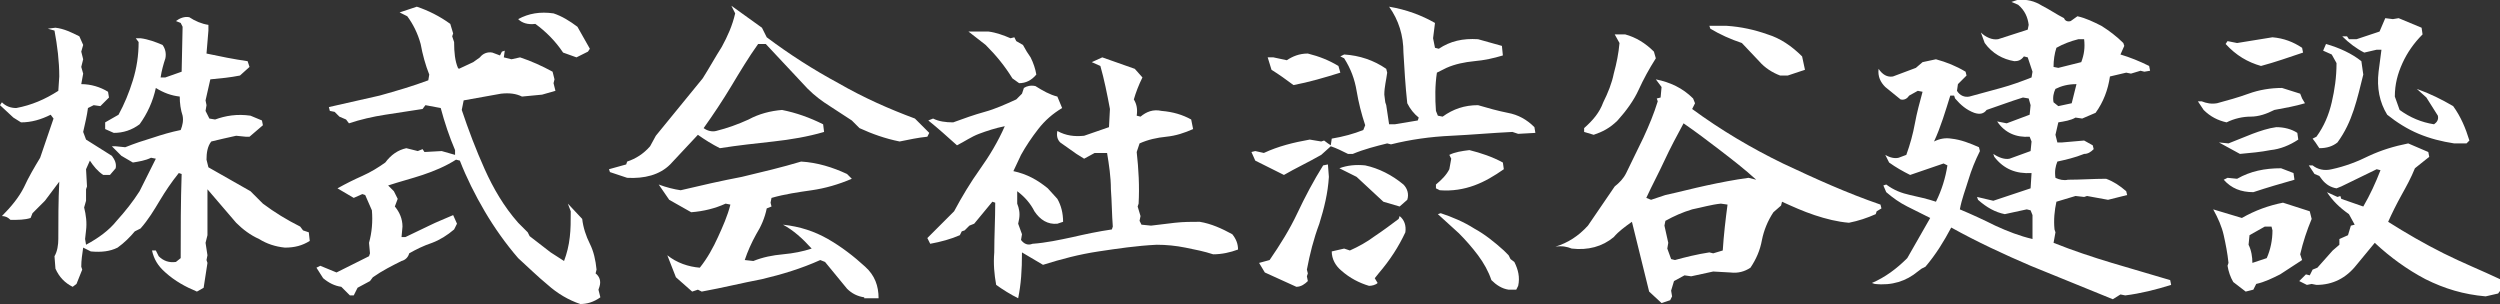 <?xml version="1.0" encoding="utf-8"?>
<!-- Generator: Adobe Illustrator 28.1.0, SVG Export Plug-In . SVG Version: 6.00 Build 0)  -->
<svg version="1.1" id="レイヤー_1" xmlns="http://www.w3.org/2000/svg" xmlns:xlink="http://www.w3.org/1999/xlink" x="0px"
	 y="0px" viewBox="0 0 261.5 31.8" style="enable-background:new 0 0 261.5 31.8;" xml:space="preserve">
<rect x="0" y="0" width="261.5" height="31.8" fill="#333333" stroke="none"/>
<style type="text/css">
	.st0{fill:#FFFFFF;}
</style>
<g>
	<path class="st0" d="M20.6,30.5c-1.2-0.5-2.3-1.1-3.3-2c-0.8-0.7-1.2-1.4-1.4-2.3h0.4l0.3,0.6c0.5,0.5,1.1,0.7,1.8,0.6l0.5-0.4
		c0-2.9,0-5.9,0.1-8.8l-0.3-0.1c-0.8,1-1.4,1.9-2,2.9c-0.6,1-1.2,2-2,2.9l-0.6,0.3c-0.5,0.6-1.1,1.2-1.8,1.7
		c-0.8,0.4-1.7,0.5-2.8,0.4l-0.8-0.4c-0.1,0.7-0.2,1.3-0.2,2l0.1,0.3l-0.6,1.5L7.6,30c-0.8-0.4-1.4-1-1.8-1.9l-0.1-1.3
		c0.3-0.5,0.4-1.2,0.4-1.8c0-2,0-4,0.1-6L4.7,21l-1.3,1.3l-0.2,0.5C2.6,23,1.9,23,1.1,23c-0.3-0.3-0.6-0.4-0.9-0.4c1-1,1.8-2,2.3-3
		c0.5-1.1,1.1-2.1,1.7-3.1l1.4-4.1L5.3,12c-1,0.5-2,0.8-3.1,0.8l-0.8-0.5L0,11l0.2-0.3c0.4,0.4,0.9,0.6,1.5,0.6
		c1.6-0.3,3-0.9,4.4-1.8l0.1-1.5c0-1.6-0.2-3.2-0.5-4.8L5,3l0.8-0.1c0.9,0.1,1.7,0.5,2.5,0.9l0.4,0.9L8.5,5.4l0.2,0.8L8.5,7l0.2,0.7
		L8.5,8.8c1,0,2,0.3,2.8,0.8l0.1,0.6l-0.9,0.9L9.8,11l-0.6,0.3c-0.1,0.8-0.3,1.6-0.5,2.5l0.3,0.8l2.7,1.7c0.3,0.4,0.5,0.8,0.4,1.3
		l-0.6,0.7h-0.7c-0.6-0.4-1-0.9-1.4-1.5l-0.4,0.9l0.1,1.8l-0.1,0.3L9,21l-0.2,0.7C9,22.5,9.1,23.3,9,24.1L8.9,25L9,25.6
		c1.3-0.7,2.4-1.5,3.2-2.5c0.9-1,1.7-2,2.4-3.1l1.7-3.4l-0.5-0.1c-0.6,0.3-1.3,0.4-1.9,0.5l-1.2-0.7l-1-1h0.4l1,0.1
		c1-0.4,1.9-0.7,2.9-1c0.9-0.3,1.9-0.6,2.9-0.8c0.2-0.5,0.3-1,0.2-1.5c-0.2-0.6-0.3-1.3-0.3-2c-0.9-0.1-1.7-0.4-2.5-0.9
		c-0.3,1.4-0.9,2.7-1.7,3.8c-0.8,0.6-1.7,0.9-2.7,0.9l-0.9-0.4L11,12.8l1.4-0.8c0.6-1.1,1.1-2.3,1.5-3.6c0.4-1.3,0.6-2.6,0.6-4
		l-0.3-0.4h0.5c0.8,0.1,1.6,0.4,2.3,0.7c0.3,0.4,0.4,0.9,0.3,1.4c-0.2,0.6-0.4,1.3-0.5,2h0.5L19,7.5l0.1-4.7l-0.2-0.4l-0.5-0.2
		c0.4-0.3,0.9-0.5,1.4-0.4c0.6,0.4,1.3,0.7,2,0.8v0.6l-0.2,2.4c1.4,0.3,2.9,0.6,4.3,0.8L26.1,7l-1,0.9c-1,0.2-2,0.3-3.1,0.4
		l-0.5,2.2l0.1,0.5l-0.1,0.6l0.4,0.8l0.6,0.1c1.1-0.4,2.3-0.6,3.7-0.4l1.2,0.5l0.1,0.5l-1.4,1.2h-0.4l-1-0.1
		c-0.9,0.2-1.8,0.4-2.6,0.6c-0.4,0.5-0.5,1.2-0.5,1.9l0.2,0.8l4.4,2.5l1.3,1.3c1.2,0.9,2.5,1.7,3.9,2.4l0.3,0.4l0.6,0.2l0.1,0.9
		c-0.8,0.5-1.6,0.7-2.6,0.7c-1-0.1-1.9-0.4-2.7-0.9c-0.9-0.4-1.7-1-2.4-1.7l-3-3.5c0,1.6,0,3.2,0,4.8l-0.2,0.8l0.2,1.3l-0.1,0.5
		l0.1,0.3l-0.4,2.6L20.6,30.5z"/>
	<path class="st0" d="M60.7,31.8c-1.2-0.4-2.4-1.1-3.4-2c-1.1-0.9-2.1-1.9-3.1-2.8c-1.3-1.5-2.5-3.2-3.5-4.9c-1-1.7-1.9-3.5-2.6-5.3
		l-0.4-0.1c-1.1,0.7-2.3,1.2-3.5,1.6c-1.2,0.4-2.4,0.7-3.6,1.1l0.6,0.6l0.4,0.8l-0.3,0.8c0.5,0.6,0.8,1.3,0.8,2.1L42,24.8h0.4
		c0.8-0.4,1.7-0.8,2.5-1.2c0.8-0.4,1.6-0.7,2.5-1.1l0.4,0.9l-0.3,0.6c-0.7,0.6-1.5,1.1-2.3,1.4c-0.9,0.3-1.7,0.7-2.4,1.1
		c-0.1,0.4-0.4,0.7-0.8,0.8c-1,0.5-2,1-3,1.7l-0.3,0.4l-1.3,0.7l-0.4,0.8h-0.4l-0.9-0.9c-0.7-0.1-1.3-0.4-1.9-0.9L33.1,28l0.4-0.2
		l1.7,0.7l3.4-1.7l0.1-0.3l-0.1-1.1c0.3-1.1,0.4-2.2,0.3-3.4l-0.7-1.6l-0.3-0.1l-0.9,0.4l-1.7-1c0.9-0.5,1.7-0.9,2.6-1.3
		c0.9-0.4,1.7-0.9,2.4-1.4c0.6-0.8,1.3-1.3,2.2-1.5l1.2,0.3l0.5-0.2l0.2,0.3l1.8-0.1l1.4,0.4v-0.5c-0.6-1.4-1.1-2.9-1.5-4.4L44.5,11
		l-0.3,0.4c-1.3,0.2-2.6,0.4-3.9,0.6c-1.3,0.2-2.6,0.5-3.8,0.9l-0.3-0.4l-0.7-0.3l-0.5-0.5l-0.5-0.1l-0.1-0.4
		c1.8-0.4,3.5-0.8,5.3-1.2c1.8-0.5,3.5-1,5.1-1.6l0.1-0.6c-0.4-1-0.7-2.1-0.9-3.2c-0.3-1.1-0.8-2.1-1.4-2.9l-0.8-0.4l1.8-0.6
		c1.2,0.4,2.4,1,3.5,1.8l0.3,1l-0.1,0.3l0.2,0.6c0,1.1,0.1,2,0.4,2.7L48,7.2l1.5-0.7L50.2,6c0.3-0.4,0.8-0.6,1.3-0.5l0.8,0.3
		l0.2-0.4l0.3-0.1L52.7,6l0.8,0.2L54.4,6c1.2,0.4,2.3,0.9,3.4,1.5L58,8.3l-0.1,0.4l0.2,0.8l-1.4,0.4l-2.1,0.2
		c-0.6-0.3-1.3-0.4-2.2-0.3l-3.9,0.7l-0.2,1c0.7,2.1,1.5,4.2,2.4,6.2c0.9,2,2,3.9,3.5,5.6l1,1l0.2,0.4l2.2,1.7l1.4,0.9
		c0.3-0.8,0.5-1.6,0.6-2.5c0.1-0.8,0.1-1.7,0.1-2.7l-0.3-0.8l1.5,1.6c0.1,0.9,0.4,1.8,0.8,2.6c0.4,0.8,0.6,1.7,0.7,2.7l-0.1,0.4
		c0.4,0.3,0.6,0.8,0.4,1.4l-0.1,0.3l0.2,0.8C62.1,31.6,61.4,31.8,60.7,31.8z M60.3,6l-1.4-0.5c-0.8-1.2-1.8-2.2-2.9-3
		c-0.8,0.1-1.4-0.1-1.8-0.5c1.1-0.6,2.3-0.8,3.7-0.6c0.9,0.3,1.7,0.8,2.5,1.4l1.3,2.3l-0.2,0.3C61.1,5.6,60.7,5.8,60.3,6z"/>
	<path class="st0" d="M65.6,18.6l-1.8-0.6l-0.1-0.3l1.8-0.5l0.1-0.3c0.9-0.3,1.7-0.8,2.4-1.6l0.6-1.1l4.9-6c0.7-1.1,1.3-2.2,2-3.3
		c0.6-1.1,1.1-2.2,1.4-3.5l-0.4-0.8l3.2,2.3l0.5,1c2.4,1.8,4.9,3.4,7.5,4.8c2.6,1.5,5.3,2.7,8,3.7l1.5,1.5l-0.2,0.4
		c-1,0.1-1.9,0.3-2.9,0.5c-1.5-0.3-2.9-0.8-4.2-1.4l-0.8-0.8c-0.8-0.5-1.5-1-2.3-1.5c-0.8-0.5-1.6-1.1-2.3-1.8l-4.4-4.7h-0.8
		c-1,1.4-1.9,2.9-2.8,4.4c-0.9,1.5-1.9,3-2.9,4.4c0.4,0.3,0.9,0.4,1.3,0.3c1.2-0.3,2.3-0.7,3.4-1.2c1.1-0.6,2.3-0.9,3.5-1
		c1.5,0.3,2.9,0.8,4.3,1.5l0.1,0.8c-1.7,0.5-3.5,0.8-5.3,1c-1.8,0.2-3.7,0.4-5.6,0.7c-0.8-0.4-1.6-0.9-2.3-1.4l-2.9,3.1
		C69,18.3,67.4,18.7,65.6,18.6z M90.4,31.1c-0.7-0.1-1.3-0.4-1.8-0.9l-2.3-2.8l-0.5-0.2c-2,0.9-4,1.5-6.1,2
		c-2.1,0.4-4.1,0.9-6.3,1.3l-0.4-0.2l-0.6,0.2L70.7,29l-0.9-2.3c1,0.8,2.2,1.2,3.4,1.3c0.8-1,1.4-2.1,1.9-3.2c0.5-1.1,1-2.2,1.3-3.4
		l-0.5-0.1c-1.1,0.5-2.3,0.8-3.6,0.9L70,20.9l-1.1-1.6c0.8,0.3,1.6,0.5,2.3,0.6c2.1-0.5,4.3-1,6.4-1.4c2.1-0.5,4.2-1,6.2-1.6
		c1.7,0.1,3.3,0.6,4.8,1.3l0.5,0.5c-1.4,0.6-2.8,1-4.2,1.2c-1.4,0.2-2.8,0.4-4.2,0.8l-0.1,0.5l0.1,0.4l-0.5,0.2
		c-0.2,1-0.6,1.9-1.1,2.7c-0.5,0.9-0.9,1.8-1.2,2.7l0.9,0.1c1-0.4,2-0.6,3.1-0.7s2.1-0.3,3-0.6c-1-1.1-1.9-1.9-3-2.5
		c1.8,0.2,3.3,0.7,4.7,1.5c1.4,0.8,2.7,1.8,3.9,2.9c1,0.9,1.4,2,1.4,3.3H90.4z"/>
	<path class="st0" d="M106.5,31.2c-0.8-0.4-1.6-0.9-2.3-1.4c-0.2-1.1-0.3-2.2-0.2-3.4c0-1.7,0.1-3.5,0.1-5.2l-0.3-0.1l-1.9,2.3
		l-0.5,0.2l-0.5,0.5l-0.3,0.1l-0.2,0.4c-0.9,0.4-2,0.7-3.1,0.9L97,24.9l2.8-2.8c0.8-1.5,1.7-3,2.7-4.4c1-1.4,1.9-2.9,2.6-4.5
		c-1,0.2-1.9,0.5-2.7,0.8c-0.8,0.3-1.5,0.8-2.3,1.2c-1-0.9-2-1.8-3-2.6l0.5-0.2c0.6,0.3,1.3,0.4,2.1,0.4c1.1-0.4,2.2-0.8,3.3-1.1
		c1.1-0.3,2.2-0.8,3.3-1.3l0.6-0.6l0.2-0.6c0.3-0.2,0.7-0.3,1.2-0.2c0.8,0.5,1.5,0.9,2.3,1.1l0.5,1.2c-1,0.6-1.8,1.3-2.5,2.2
		c-0.7,0.9-1.3,1.8-1.8,2.7l-0.8,1.7c1.4,0.3,2.5,0.9,3.6,1.8l1,1.1c0.4,0.7,0.6,1.5,0.6,2.4l-0.6,0.2c-1,0.1-1.8-0.4-2.4-1.3
		c-0.4-0.8-1-1.5-1.8-2.1v1.3c0.2,0.5,0.3,1,0.2,1.6l-0.1,0.5l0.4,1.1l-0.1,0.6c0.3,0.4,0.7,0.6,1.2,0.4c1.4-0.1,2.8-0.4,4.2-0.7
		c1.3-0.3,2.7-0.6,4.1-0.8l0.1-0.3c-0.1-1.3-0.1-2.6-0.2-3.9c0-1.3-0.2-2.6-0.4-3.8h-1.3l-1.1,0.6l-0.8-0.5
		c-0.6-0.4-1.1-0.8-1.7-1.2c-0.3-0.3-0.4-0.7-0.3-1.2c0.9,0.5,1.8,0.6,2.8,0.5l2.6-0.9l0.1-1.9c-0.3-1.6-0.6-3.1-1-4.5l-0.9-0.4
		l1.1-0.5l3.4,1.2l0.8,0.9c-0.4,0.8-0.7,1.6-0.9,2.3c0.3,0.5,0.4,1,0.3,1.7l0.4,0.1c0.6-0.5,1.3-0.8,2.2-0.6
		c1.2,0.1,2.2,0.4,3.1,0.9l0.2,1c-0.9,0.4-1.8,0.7-2.8,0.8c-1,0.1-1.9,0.3-2.8,0.7l-0.3,0.9c0.2,1.8,0.3,3.6,0.2,5.4l-0.1,0.3l0.3,1
		l-0.1,0.5l0.2,0.4l1,0.1c0.8-0.1,1.6-0.2,2.5-0.3c0.9-0.1,1.7-0.1,2.6-0.1c1.2,0.2,2.3,0.7,3.4,1.3c0.4,0.5,0.6,1,0.6,1.6
		c-0.8,0.3-1.7,0.5-2.6,0.5c-0.9-0.3-1.9-0.5-2.9-0.7c-1-0.2-2-0.3-3-0.3c-2.1,0.1-4.1,0.4-6.1,0.7c-2,0.3-3.9,0.8-5.8,1.4l-2.2-1.3
		C106.9,28.3,106.8,29.7,106.5,31.2z M106.6,8.7l-0.7-0.5c-0.8-1.3-1.7-2.4-2.8-3.5l-1.8-1.4h2.1c0.8,0.1,1.6,0.4,2.3,0.7l0.4-0.1
		l0.2,0.4l0.7,0.4l0.4,0.7l0.4,0.6c0.3,0.6,0.5,1.2,0.6,1.8C107.9,8.4,107.3,8.7,106.6,8.7z"/>
	<path class="st0" d="M134.3,18.3l-3-1.5l-0.4-0.9l0.4-0.1l0.9,0.2c1.5-0.7,3.1-1.1,4.8-1.4l1.2,0.2l0.3-0.1l0.4,0.3l0.3,0.2
		l0.1-0.7c1.2-0.2,2.3-0.5,3.3-0.9l0.2-0.5c-0.4-1.2-0.7-2.4-0.9-3.6c-0.2-1.2-0.6-2.3-1.3-3.4l-0.4-0.2l0.4-0.2
		c1.6,0.1,3.1,0.6,4.4,1.5l0.1,0.4c-0.1,0.8-0.3,1.5-0.3,2.3l0.1,0.8L145,11l0.3,2h0.6l2.4-0.4l0.1-0.3c-0.5-0.4-0.9-0.9-1.2-1.5
		c-0.2-1.8-0.3-3.6-0.4-5.3c0-1.8-0.5-3.4-1.5-4.8c1.8,0.3,3.4,0.9,4.8,1.7L149.9,4l0.2,1l0.4,0.1c1.2-0.8,2.5-1.1,4.1-1l2.5,0.7
		l0.1,1c-1,0.3-1.9,0.5-3,0.6c-1,0.1-2,0.3-2.9,0.7l-1,0.5c-0.2,1.3-0.2,2.7-0.1,4l0.2,0.5l0.5,0.1c1.1-0.8,2.3-1.2,3.7-1.2
		c1,0.3,2.1,0.6,3.1,0.8c1.1,0.2,2,0.7,2.8,1.5l0.1,0.6l-1.8,0.1l-0.6-0.2c-2.1,0.1-4.3,0.3-6.4,0.4c-2.2,0.1-4.3,0.4-6.3,0.9
		l-0.4-0.1c-1.2,0.3-2.4,0.6-3.6,1.1H141c-0.6-0.3-1.2-0.6-1.8-0.8l-1,0.9C136.8,17,135.5,17.6,134.3,18.3z M135.6,30l-3.3-1.5
		l-0.6-1l1.1-0.3c1.1-1.6,2.1-3.2,2.9-4.9c0.8-1.7,1.7-3.4,2.7-5l0.5-0.1l0.1,1.3c-0.1,1.7-0.5,3.3-1,4.9c-0.6,1.6-1,3.2-1.3,4.8
		l0.1,0.4l-0.1,0.3l0.1,0.5C136.5,29.7,136.1,30,135.6,30z M135.3,8.9c-0.8-0.6-1.5-1.1-2.3-1.6L132.6,6h0.6l1.4,0.3
		c0.6-0.4,1.3-0.7,2.2-0.7c1.2,0.3,2.2,0.7,3.2,1.3l0.2,0.7C138.6,8.1,136.9,8.6,135.3,8.9z M143.2,29.9c-1-0.3-2-0.8-2.9-1.6
		c-0.6-0.5-1-1.2-1-2l1.3-0.3l0.6,0.2c0.9-0.4,1.8-0.9,2.6-1.5c0.9-0.6,1.7-1.2,2.5-1.8l0.1-0.3c0.5,0.4,0.7,1,0.6,1.7
		c-0.7,1.5-1.6,2.9-2.8,4.3l-0.4,0.5l0.3,0.5C143.9,29.8,143.5,29.9,143.2,29.9z M146.4,21.6l-1.7-0.5l-2.8-2.6l-1.8-0.9
		c0.8-0.3,1.7-0.4,2.7-0.3c1.4,0.3,2.8,1,4,2c0.4,0.4,0.6,1,0.4,1.6L146.4,21.6z M150.6,19.9l-0.4-0.2v-0.4c0.6-0.5,1.1-1,1.4-1.6
		l0.2-1.1l-0.2-0.4c0.6-0.3,1.3-0.4,2.1-0.5c1.2,0.3,2.4,0.7,3.5,1.3l0.1,0.7c-1,0.7-2,1.3-3.1,1.7C153.1,19.8,151.9,20,150.6,19.9z
		 M157.8,30.3c-0.7-0.1-1.3-0.5-1.8-1c-0.3-0.9-0.8-1.8-1.4-2.6c-0.6-0.8-1.3-1.6-2-2.3l-2.2-2l0.3-0.1c1.2,0.4,2.4,0.9,3.5,1.6
		c1.1,0.6,2.1,1.4,3.1,2.3l0.5,0.5l0.2,0.4l0.4,0.3c0.4,0.8,0.6,1.6,0.4,2.5l-0.2,0.4H157.8z"/>
	<path class="st0" d="M173.8,31.7l-1.3-1.2l-1.8-7.3c-0.7,0.5-1.4,1-1.9,1.6c-1.2,1-2.7,1.4-4.4,1.2c-0.5-0.2-1-0.3-1.7-0.2
		c1.3-0.4,2.4-1.1,3.4-2.2l2.8-4.1c0.5-0.4,0.9-0.8,1.2-1.4c0.6-1.2,1.2-2.5,1.8-3.7c0.6-1.3,1.1-2.5,1.5-3.8l-0.1-0.3l0.4-0.1
		l0.1-1.1l-0.6-0.8c1.5,0.3,2.8,0.9,3.9,2l0.2,0.5l-0.3,0.6c3,2.2,6.2,4.1,9.5,5.7c3.4,1.6,6.7,3.1,10.2,4.3l0.1,0.4l-0.5,0.3
		l-0.1,0.3c-0.9,0.4-1.8,0.7-2.8,0.9c-1.2-0.1-2.4-0.4-3.6-0.8c-1.2-0.4-2.3-0.9-3.4-1.4l-0.1,0.4l-0.8,0.7c-0.6,0.9-1,1.9-1.2,2.9
		c-0.2,1.1-0.6,2-1.2,2.9c-0.6,0.4-1.3,0.6-2.1,0.5l-1.8-0.1l-2.3,0.5l-0.7-0.1l-1.1,0.6l-0.3,1l0.1,0.6l-0.2,0.4L173.8,31.7z
		 M166.7,14.1l-1-0.3v-0.4c0.9-0.8,1.6-1.6,2-2.7c0.5-1,0.9-2,1.1-3c0.3-1.1,0.5-2.1,0.6-3.2l-0.5-0.9h1.1c1.1,0.3,2.1,0.9,3,1.8
		l0.2,0.7c-0.7,1.1-1.3,2.2-1.8,3.3c-0.5,1.1-1.3,2.2-2.2,3.2C168.4,13.4,167.6,13.8,166.7,14.1z M174.2,20.4c1.4-0.3,2.9-0.7,4.3-1
		c1.4-0.3,2.9-0.6,4.4-0.8l0.8,0.2c-1.2-1.1-2.5-2.1-3.8-3.1c-1.3-1-2.5-1.9-3.8-2.8c-0.7,1.3-1.4,2.6-2,3.9
		c-0.6,1.3-1.3,2.6-1.9,3.9l0.5,0.2L174.2,20.4z M180.2,26.2c0.1-1.6,0.3-3.3,0.5-4.8l-0.7-0.1c-1,0.1-2,0.4-3,0.6
		c-1,0.3-1.9,0.7-2.8,1.2l-0.1,0.5l0.4,1.8l-0.1,0.6l0.4,1.1l0.4,0.1c1.1-0.3,2.3-0.6,3.6-0.8l0.4,0.1L180.2,26.2z M186.2,7.9
		c-0.8-0.3-1.6-0.8-2.2-1.5l-1.8-1.9c-1.2-0.4-2.3-0.9-3.3-1.5l-0.1-0.3h1.8c1.5,0.1,2.9,0.4,4.3,0.9c1.3,0.4,2.5,1.2,3.6,2.3
		l0.3,1.4L187,7.9H186.2z"/>
	<path class="st0" d="M221,31.3c-2.9-1.2-5.7-2.3-8.6-3.5c-2.8-1.2-5.6-2.5-8.3-4c-0.8,1.5-1.6,2.8-2.7,4.1l-0.4,0.2l-0.4,0.3
		c-1.2,1-2.7,1.5-4.5,1.3l-0.3-0.1c1.4-0.6,2.6-1.5,3.7-2.6l2.4-4.2c-0.8-0.4-1.6-0.8-2.4-1.2s-1.5-0.9-2.2-1.5l-0.3-0.7l0.3-0.1
		c0.8,0.6,1.6,0.9,2.5,1.1c0.9,0.2,1.8,0.4,2.7,0.7c0.6-1.2,1-2.5,1.2-3.8l-0.4-0.2c-1.2,0.4-2.3,0.8-3.5,1.2
		c-0.8-0.4-1.5-0.8-2.2-1.3l-0.4-0.8c0.5,0.3,1,0.4,1.4,0.3l0.8-0.3c0.4-1.1,0.7-2.2,0.9-3.3c0.2-1.1,0.5-2.2,0.8-3.3l-0.5-0.1
		l-0.9,0.5c-0.2,0.3-0.5,0.5-0.9,0.4l-1.6-1.3c-0.5-0.5-0.8-1.1-0.7-1.9c0.4,0.6,0.9,0.9,1.5,0.8l2.4-0.9l0.7-0.6l1.4-0.3
		c1.1,0.3,2.1,0.7,3.1,1.3l0.1,0.4l-0.9,0.9l-0.1,0.7c0.3,0.5,0.8,0.7,1.3,0.6c1.1-0.3,2.2-0.6,3.3-0.9c1.1-0.3,2.2-0.7,3.2-1.1
		l0.1-0.6L212.1,6l-0.4-0.1c-0.3,0.4-0.6,0.5-1,0.5c-1.2-0.2-2.3-0.8-3.1-1.9l-0.4-1.1c0.5,0.5,1.2,0.8,1.8,0.7l3.1-1l0.1-0.5
		c-0.1-0.8-0.4-1.5-1.1-2.1l-0.7-0.3L211,0c1-0.1,1.8,0.1,2.6,0.6c0.8,0.4,1.5,0.9,2.3,1.3c0.1,0.3,0.4,0.4,0.7,0.3l0.7-0.5
		c0.9,0.2,1.7,0.6,2.5,1c0.8,0.5,1.6,1.1,2.3,1.8l0.1,0.3l-0.4,0.9c1,0.3,2,0.7,3,1.2l0.1,0.5l-0.6,0.1l-0.4-0.1l-1,0.3l-0.5-0.1
		l-1.7,0.4c-0.2,1.4-0.7,2.7-1.5,3.8l-1.4,0.6l-0.7-0.1c-0.5,0.3-1.2,0.4-1.8,0.5l-0.3,1.3l0.2,0.8h0.5l2.3-0.2l0.9,0.5l0.1,0.4
		c-0.3,0.3-0.6,0.5-1,0.5c-1,0.4-1.9,0.6-2.8,0.8c-0.2,0.5-0.3,1-0.2,1.7c0.4,0.2,0.9,0.3,1.3,0.2c1.3,0,2.7-0.1,4-0.1
		c0.8,0.3,1.4,0.7,2.1,1.3l0.1,0.4l-2,0.5l-2.2-0.4l-0.3,0.1l-0.9-0.1l-2,0.6c-0.2,0.9-0.3,1.9-0.2,2.9l0.1,0.3l-0.2,1.1
		c2,0.8,4.1,1.5,6.1,2.1c2,0.6,4.1,1.2,6.1,1.8l0.1,0.5c-1.6,0.5-3.2,0.9-4.8,1.1l-0.5-0.1L221,31.3z M212.6,25v-2.5l-0.2-0.5
		l-0.4-0.1l-2.3,0.5c-1-0.2-1.9-0.7-2.8-1.5l-0.1-0.3l1.7,0.4l3.9-1.3l0.1-1.6c-1.6,0.1-2.9-0.4-3.9-1.7l-0.1-0.3
		c0.6,0.4,1.2,0.6,1.7,0.5l2.2-0.8l0.1-1l-0.2-0.5c-1.4,0.1-2.6-0.4-3.4-1.6l1,0.2l2.4-0.9l0.1-1l-0.2-0.7l-0.6-0.1
		c-1.3,0.4-2.6,0.9-3.8,1.3c-0.3,0.4-0.7,0.5-1.3,0.3c-0.8-0.3-1.4-0.8-2-1.5l-0.1-0.3H204c-0.5,1.6-1,3.3-1.7,4.8
		c0.6-0.3,1.2-0.4,1.8-0.3c1,0.1,2,0.5,2.9,0.9l0.1,0.4c-0.5,1-0.9,2-1.2,3s-0.7,2-0.9,3.1c1.2,0.5,2.5,1.1,3.7,1.7
		C210,24.2,211.3,24.7,212.6,25z M217.7,6.5c0.3-0.8,0.4-1.5,0.3-2.4h-0.6c-0.8,0.2-1.6,0.5-2.3,0.9c-0.2,0.6-0.3,1.3-0.3,2l0.5,0.1
		L217.7,6.5z M216.7,10.8l0.5-2c-0.9,0-1.6,0.2-2.2,0.5c-0.2,0.4-0.3,0.9-0.2,1.4l0.5,0.4L216.7,10.8z"/>
	<path class="st0" d="M232.9,12.8c-0.9-0.2-1.7-0.6-2.4-1.3l-0.6-0.9h0.4c0.5,0.2,1,0.3,1.6,0.2c1.1-0.3,2.2-0.6,3.3-1
		c1.1-0.4,2.3-0.6,3.5-0.6l1.9,0.6l0.2,0.5l0.3,0.5c-1,0.3-2.1,0.5-3.2,0.7c-0.8,0.4-1.6,0.7-2.5,0.7
		C234.6,12.2,233.7,12.4,232.9,12.8z M234.9,30.5l-1.3-1c-0.3-0.5-0.5-1.1-0.6-1.7l0.1-0.3c-0.1-1-0.3-2-0.5-2.9
		c-0.2-0.9-0.6-1.8-1.1-2.7l3,0.9c1.4-0.8,2.8-1.3,4.3-1.6l2.8,0.9l0.2,0.8c-0.5,1.2-0.9,2.4-1.2,3.7l0.2,0.6
		c-0.8,0.5-1.5,1-2.3,1.5c-0.8,0.4-1.6,0.8-2.5,1l-0.3,0.6L234.9,30.5z M234.3,16.1l-2.2-1.2l1,0.1c0.8-0.3,1.7-0.7,2.5-1
		c0.8-0.3,1.7-0.6,2.5-0.7c0.8,0,1.6,0.2,2.2,0.6l0.1,0.7c-0.9,0.6-1.9,1-2.9,1.1C236.5,15.9,235.4,16,234.3,16.1z M235.7,20.1
		c-1.3,0-2.3-0.4-3.1-1.3l0.4-0.2l1,0.1c1.4-0.8,2.9-1.1,4.6-1.1l1.3,0.5l0.1,0.7C238.6,19.2,237.2,19.6,235.7,20.1z M236.5,6.9
		c-1.4-0.4-2.6-1.1-3.7-2.3l0.2-0.3l1,0.2l3.7-0.6c1.2,0.1,2.2,0.5,3.1,1.1l0.1,0.5C239.4,6,238,6.5,236.5,6.9z M237.1,27
		c0.4-0.9,0.6-1.9,0.6-2.9l-0.1-0.4h-0.7l-1.6,0.9l-0.1,1c0.3,0.6,0.4,1.3,0.4,1.9L237.1,27z M260,31c-2.3-0.2-4.3-0.8-6.3-1.8
		c-1.9-1-3.7-2.3-5.3-3.8l-1.9,2.3c-1.1,1.4-2.5,2.1-4.2,2.1l-0.5-0.1l-0.5,0.1l-0.8-0.4l0.7-0.7l0.4,0.1l0.3-0.6l0.5-0.2l1.6-1.8
		l0.7-0.6v-0.6l0.9-0.4l0.3-1l0.4-0.1l-0.6-1.1c-1-0.7-1.7-1.4-2.3-2.3l1.1,0.5l0.3-0.1l0.1,0.3l2.3,0.8c0.7-1.2,1.3-2.5,1.8-3.8
		l-0.4-0.1l-3.7,1.8l-0.5,0.2c-0.6-0.1-1.1-0.4-1.5-0.9l-0.3-0.4l-0.5-0.2l-0.6-0.9h0.4c0.5,0.4,1.2,0.6,2,0.4
		c1.4-0.3,2.7-0.8,3.9-1.4c1.3-0.6,2.6-1,4.1-1.3l2.1,0.9l0.1,0.5l-1.5,1.2c-0.4,1-0.9,1.9-1.4,2.8c-0.5,0.9-1,1.9-1.4,2.8
		c1.9,1.2,3.8,2.3,5.8,3.3c2,1,4,1.8,5.9,2.7l0.1,0.4l-0.1,0.4l0.1,0.3l-0.3,0.4L260,31z M242.6,15.5l-0.4-0.6l-0.3-0.4l0.4-0.2
		c0.8-1.1,1.3-2.3,1.6-3.6c0.3-1.3,0.5-2.6,0.5-4.1l-0.5-0.9L243,5.3l0.3-0.7c1.4,0.4,2.7,1,3.7,1.8l0.2,1.4c-0.3,1.2-0.6,2.5-1,3.7
		c-0.4,1.2-0.9,2.3-1.7,3.4C244,15.3,243.4,15.5,242.6,15.5z M256.7,15c-1.3-0.2-2.5-0.5-3.7-1c-1.2-0.5-2.3-1.2-3.3-2
		c-0.8-1.3-1.1-2.8-0.9-4.5l0.3-2.3h-0.5l-1.3,0.3c-0.8-0.4-1.6-1-2.3-1.7h0.5l0.2,0.3h0.8l2.4-0.8l0.6-1.4l0.8,0.1l0.6-0.1l2.4,1
		l0.1,0.7c-0.9,0.9-1.6,1.9-2.1,3c-0.5,1.1-0.8,2.2-0.8,3.5l0.5,1.4c1.1,0.8,2.3,1.3,3.6,1.5c0.3-0.2,0.5-0.5,0.4-0.9l-1.2-1.9
		l-1-0.9c1.4,0.5,2.6,1.1,3.8,1.8c0.8,1.1,1.3,2.3,1.7,3.6L258,15H256.7z"/>
</g>
</svg>

